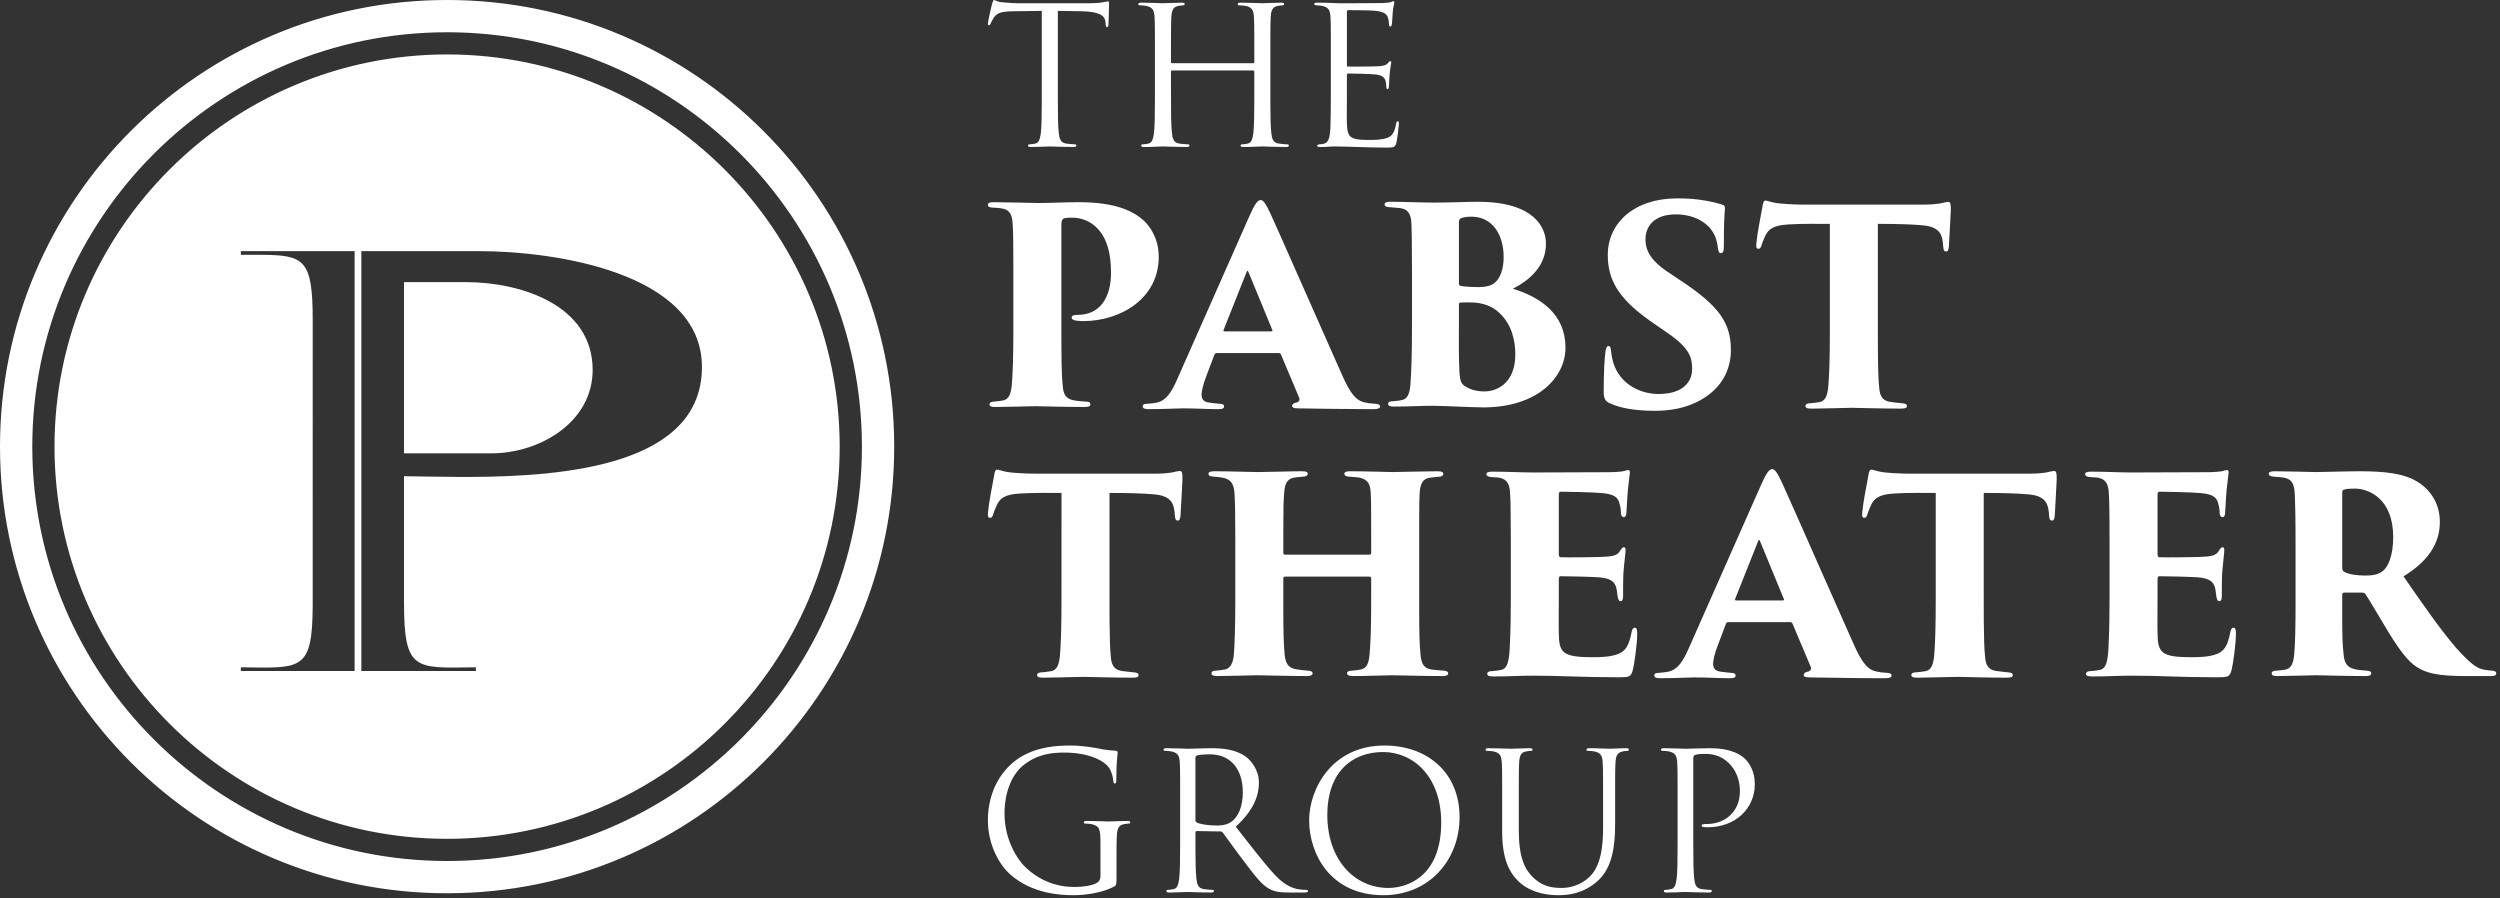 <svg aria-hidden="true" xmlns="http://www.w3.org/2000/svg" width="167" height="60" viewBox="0 0 167 60">
  <rect x="0" y="0" width="167" height="60" fill="#333333" stroke="none"/>
  <path fill="#FFF" fill-rule="evenodd" d="M108.605,49.98 C108.745,49.98 108.809,50.005 108.809,50.082 C108.809,50.133 108.758,50.158 108.707,50.158 C108.618,50.158 108.541,50.171 108.388,50.196 C108.043,50.273 107.941,50.477 107.916,50.924 L107.91,51.025 C107.897,51.265 107.892,51.536 107.891,52.17 L107.89,52.466 C107.89,52.519 107.89,52.574 107.89,52.632 L107.89,55.043 C107.89,56.42 107.737,57.951 106.715,58.856 C105.796,59.672 104.839,59.8 104.085,59.8 C103.651,59.8 102.362,59.749 101.455,58.894 C100.829,58.295 100.344,57.402 100.344,55.54 L100.344,52.632 C100.344,52.574 100.344,52.519 100.344,52.466 L100.343,52.17 C100.342,51.536 100.337,51.265 100.325,51.025 L100.319,50.924 L100.319,50.924 C100.293,50.49 100.191,50.286 99.77,50.196 C99.668,50.171 99.451,50.158 99.336,50.158 C99.285,50.158 99.234,50.133 99.234,50.082 C99.234,50.005 99.297,49.98 99.438,49.98 C99.968,49.98 100.673,50.012 100.868,50.017 L100.906,50.018 C101.021,50.018 101.787,49.98 102.17,49.98 C102.311,49.98 102.375,50.005 102.375,50.082 C102.375,50.133 102.324,50.158 102.272,50.158 C102.183,50.158 102.106,50.171 101.953,50.196 C101.608,50.247 101.506,50.477 101.481,50.924 L101.475,51.025 C101.461,51.282 101.457,51.574 101.456,52.312 L101.455,55.464 C101.455,57.3 101.864,58.091 102.413,58.614 C103.038,59.201 103.613,59.315 104.341,59.315 C105.119,59.315 105.885,58.946 106.345,58.397 C106.932,57.67 107.086,56.586 107.086,55.272 L107.085,52.312 C107.084,51.476 107.078,51.213 107.06,50.924 C107.035,50.49 106.932,50.286 106.511,50.196 C106.409,50.171 106.192,50.158 106.077,50.158 C106.026,50.158 105.975,50.133 105.975,50.082 C105.975,50.005 106.039,49.98 106.179,49.98 L106.314,49.98 L106.314,49.98 L106.588,49.985 C107.044,49.995 107.473,50.018 107.533,50.018 C107.622,50.018 108.222,49.98 108.605,49.98 Z M92.481,49.801 C95.354,49.801 97.499,51.612 97.499,54.584 C97.499,57.44 95.481,59.8 92.404,59.8 C88.906,59.8 87.451,57.083 87.451,54.788 C87.451,52.722 88.957,49.801 92.481,49.801 Z M71.519,49.801 C72.323,49.801 73.23,49.967 73.472,50.018 C73.741,50.082 74.187,50.133 74.506,50.145 C74.634,50.158 74.66,50.209 74.66,50.26 C74.66,50.439 74.57,50.796 74.57,52.071 C74.57,52.275 74.545,52.339 74.455,52.339 C74.392,52.339 74.379,52.263 74.366,52.148 C74.353,51.969 74.289,51.612 74.098,51.306 C73.779,50.821 72.745,50.273 71.098,50.273 C70.293,50.273 69.336,50.349 68.366,51.115 C67.625,51.701 67.101,52.862 67.101,54.354 C67.101,56.152 68.008,57.453 68.455,57.887 C69.464,58.869 70.626,59.251 71.8,59.251 C72.259,59.251 72.923,59.175 73.255,58.984 C73.421,58.894 73.511,58.754 73.511,58.538 L73.511,56.369 C73.511,55.336 73.447,55.196 72.936,55.056 C72.834,55.03 72.617,55.017 72.502,55.017 C72.451,55.017 72.4,54.992 72.4,54.941 C72.4,54.864 72.464,54.839 72.604,54.839 C73.134,54.839 73.861,54.871 74.02,54.876 L74.047,54.877 C74.111,54.877 74.915,54.839 75.298,54.839 C75.438,54.839 75.502,54.864 75.502,54.941 C75.502,54.992 75.451,55.017 75.4,55.017 C75.311,55.017 75.234,55.03 75.081,55.056 C74.736,55.119 74.634,55.336 74.608,55.783 C74.587,56.122 74.584,56.445 74.583,56.853 L74.583,58.538 C74.583,59.111 74.57,59.137 74.417,59.226 C73.6,59.66 72.451,59.8 71.711,59.8 C70.74,59.8 68.927,59.672 67.51,58.435 C66.731,57.759 65.991,56.395 65.991,54.8 C65.991,52.76 66.986,51.319 68.123,50.604 C69.272,49.89 70.536,49.801 71.519,49.801 Z M29.866,4.8316906e-13 C46.361,4.8316906e-13 59.733,13.358 59.733,29.835 C59.733,46.312 46.361,59.67 29.866,59.67 C13.372,59.67 3.19744231e-14,46.312 3.19744231e-14,29.835 C3.19744231e-14,13.358 13.372,4.8316906e-13 29.866,4.8316906e-13 Z M80.876,49.98 C81.681,49.98 82.536,50.056 83.213,50.541 C83.532,50.77 84.094,51.395 84.094,52.275 C84.094,53.219 83.698,54.163 82.549,55.221 C83.596,56.56 84.464,57.696 85.204,58.487 C85.894,59.213 86.443,59.354 86.762,59.405 C87.005,59.443 87.184,59.443 87.26,59.443 C87.324,59.443 87.375,59.481 87.375,59.519 C87.375,59.596 87.298,59.621 87.068,59.621 L86.162,59.621 C85.447,59.621 85.128,59.558 84.796,59.379 C84.247,59.086 83.8,58.461 83.072,57.504 C82.536,56.803 81.936,55.948 81.681,55.617 C81.63,55.566 81.591,55.54 81.515,55.54 L79.944,55.515 C79.88,55.515 79.855,55.553 79.855,55.617 L79.856,56.733 C79.859,57.587 79.87,58.278 79.919,58.69 C79.957,59.06 80.034,59.341 80.417,59.392 C80.595,59.417 80.876,59.443 80.991,59.443 C81.068,59.443 81.094,59.481 81.094,59.519 C81.094,59.583 81.03,59.621 80.889,59.621 C80.237,59.621 79.497,59.588 79.344,59.584 L79.319,59.583 C79.306,59.583 78.502,59.621 78.119,59.621 C77.979,59.621 77.915,59.596 77.915,59.519 C77.915,59.481 77.94,59.443 78.017,59.443 C78.131,59.443 78.285,59.417 78.4,59.392 C78.655,59.341 78.719,59.06 78.77,58.69 C78.824,58.237 78.832,57.446 78.833,56.472 L78.833,52.466 C78.833,52.412 78.833,52.361 78.833,52.312 L78.832,52.04 C78.83,51.414 78.824,51.179 78.808,50.924 C78.783,50.49 78.681,50.286 78.259,50.196 C78.157,50.171 77.94,50.158 77.825,50.158 C77.774,50.158 77.723,50.133 77.723,50.082 C77.723,50.005 77.787,49.98 77.927,49.98 C78.458,49.98 79.184,50.012 79.343,50.017 L79.37,50.018 C79.51,50.018 80.481,49.98 80.876,49.98 Z M114.209,49.98 C115.804,49.98 116.379,50.515 116.583,50.707 C116.864,50.974 117.222,51.548 117.222,52.377 C117.222,54.035 115.894,55.26 114.081,55.26 C114.017,55.26 113.877,55.26 113.813,55.247 C113.749,55.247 113.672,55.221 113.672,55.158 C113.672,55.056 113.749,55.043 114.017,55.043 C115.255,55.043 116.226,54.201 116.226,52.862 C116.226,52.543 116.188,51.688 115.511,51 C114.961,50.44 114.344,50.369 113.974,50.362 L113.822,50.362 C113.8,50.362 113.78,50.362 113.762,50.362 C113.545,50.362 113.327,50.388 113.213,50.439 C113.136,50.464 113.111,50.554 113.111,50.681 L113.111,56.472 C113.112,57.446 113.12,58.237 113.174,58.69 C113.213,59.06 113.289,59.341 113.672,59.392 C113.851,59.417 114.132,59.443 114.247,59.443 C114.323,59.443 114.349,59.481 114.349,59.519 C114.349,59.583 114.285,59.621 114.144,59.621 C113.493,59.621 112.753,59.588 112.599,59.584 L112.574,59.583 C112.552,59.583 112.269,59.596 111.961,59.607 L111.696,59.615 C111.567,59.619 111.445,59.621 111.349,59.621 C111.208,59.621 111.144,59.596 111.144,59.519 C111.144,59.481 111.17,59.443 111.247,59.443 C111.361,59.443 111.515,59.417 111.63,59.392 C111.885,59.341 111.949,59.06 112,58.69 C112.054,58.237 112.062,57.446 112.063,56.472 L112.063,52.312 C112.061,51.476 112.056,51.213 112.038,50.924 C112.013,50.49 111.91,50.286 111.489,50.196 C111.387,50.171 111.17,50.158 111.055,50.158 C111.004,50.158 110.953,50.133 110.953,50.082 C110.953,50.005 111.017,49.98 111.157,49.98 C111.732,49.98 112.498,50.018 112.6,50.018 C112.881,50.018 113.621,49.98 114.209,49.98 Z M92.392,50.235 C90.26,50.235 88.664,51.637 88.664,54.431 C88.664,57.402 90.451,59.315 92.749,59.315 C93.898,59.315 96.273,58.652 96.273,54.941 C96.273,51.88 94.409,50.235 92.392,50.235 Z M29.866,2.155 C14.587,2.155 2.157,14.572 2.157,29.835 C2.157,45.098 14.587,57.515 29.866,57.515 C45.145,57.515 57.576,45.098 57.576,29.835 C57.576,14.572 45.145,2.155 29.866,2.155 Z M29.866,3.637 C44.327,3.637 56.091,15.389 56.091,29.835 C56.091,44.28 44.327,56.033 29.866,56.033 C15.406,56.033 3.641,44.28 3.641,29.835 C3.641,15.389 15.406,3.637 29.866,3.637 Z M80.813,50.388 C80.43,50.388 80.085,50.426 79.957,50.464 C79.893,50.49 79.855,50.541 79.855,50.617 L79.855,54.788 C79.855,54.851 79.88,54.903 79.944,54.941 C80.136,55.056 80.723,55.145 81.285,55.145 C81.591,55.145 81.949,55.107 82.243,54.903 C82.689,54.597 83.021,53.908 83.021,52.938 C83.021,51.344 82.179,50.388 80.813,50.388 Z M118.385,31.335 C118.566,31.335 118.729,31.588 119.037,32.24 C119.294,32.793 120.316,35.106 121.392,37.541 L121.797,38.457 C122.561,40.185 123.307,41.872 123.783,42.935 C124.399,44.346 124.798,44.781 125.432,44.871 C125.631,44.925 125.848,44.925 126.012,44.944 C126.247,44.944 126.356,45.016 126.356,45.125 C126.356,45.251 126.229,45.305 125.884,45.305 C125.529,45.305 125.163,45.304 124.794,45.301 L124.057,45.295 C122.833,45.283 121.658,45.263 120.885,45.251 C120.595,45.251 120.486,45.197 120.486,45.088 C120.486,44.98 120.577,44.907 120.74,44.871 C120.939,44.835 121.011,44.708 120.957,44.545 L119.744,41.668 C119.725,41.596 119.653,41.559 119.599,41.559 L115.45,41.559 C115.36,41.559 115.323,41.596 115.287,41.686 L114.726,43.17 C114.544,43.641 114.435,44.111 114.435,44.328 C114.435,44.672 114.599,44.835 114.979,44.871 C115.178,44.907 115.468,44.925 115.613,44.944 C115.885,44.944 115.939,45.034 115.939,45.125 C115.939,45.269 115.794,45.305 115.559,45.305 C114.744,45.305 114.128,45.251 113.168,45.251 C112.968,45.251 111.773,45.305 110.867,45.305 C110.613,45.305 110.505,45.233 110.505,45.125 C110.505,44.98 110.631,44.944 110.849,44.944 C111.066,44.925 111.247,44.907 111.428,44.871 C112.062,44.745 112.425,44.183 112.805,43.315 L117.642,32.385 C117.986,31.606 118.185,31.335 118.385,31.335 Z M66.596,31.371 C66.723,31.371 66.796,31.425 67.213,31.516 C67.539,31.588 68.535,31.642 69.223,31.642 L77.103,31.642 C77.665,31.642 77.991,31.606 78.245,31.57 C78.535,31.516 78.68,31.462 78.806,31.462 C78.969,31.462 78.988,31.57 78.988,32.023 C78.988,32.276 78.879,33.959 78.86,34.411 C78.843,34.665 78.789,34.773 78.68,34.773 C78.535,34.773 78.498,34.665 78.481,34.447 C78.462,34.248 78.462,34.176 78.444,34.086 C78.372,33.525 78.1,33.09 77.031,33.018 C76.433,32.964 75.491,32.928 74.115,32.928 L74.115,40.598 L74.115,40.598 L74.118,41.479 C74.125,42.452 74.145,43.369 74.205,43.876 C74.241,44.346 74.368,44.726 74.911,44.817 C75.147,44.853 75.365,44.871 75.691,44.908 C75.98,44.925 76.053,44.98 76.053,45.107 C76.053,45.215 75.963,45.269 75.636,45.269 C74.469,45.269 72.831,45.221 72.415,45.215 L72.358,45.215 C72.204,45.215 71.687,45.229 71.134,45.242 L70.718,45.252 C70.306,45.262 69.918,45.269 69.694,45.269 C69.404,45.269 69.278,45.233 69.278,45.088 C69.278,44.962 69.423,44.908 69.64,44.908 C69.821,44.889 70.02,44.871 70.22,44.835 C70.618,44.763 70.745,44.365 70.799,43.84 C70.867,43.13 70.903,41.948 70.907,40.366 L70.908,32.928 C70.201,32.928 69.078,32.909 68.172,32.964 C67.158,33.018 66.76,33.253 66.524,33.887 C66.433,34.086 66.397,34.194 66.361,34.303 C66.324,34.447 66.27,34.592 66.144,34.592 C65.981,34.592 65.981,34.447 65.999,34.23 C66.071,33.489 66.27,32.511 66.397,31.824 C66.433,31.552 66.488,31.371 66.596,31.371 Z M124.995,31.371 C125.122,31.371 125.195,31.425 125.612,31.516 C125.937,31.588 126.934,31.642 127.622,31.642 L135.503,31.642 C136.064,31.642 136.39,31.606 136.644,31.57 C136.933,31.516 137.079,31.462 137.205,31.462 C137.369,31.462 137.387,31.57 137.387,32.023 C137.387,32.276 137.278,33.959 137.26,34.411 C137.242,34.665 137.188,34.773 137.079,34.773 C136.933,34.773 136.898,34.665 136.879,34.447 C136.861,34.248 136.861,34.176 136.843,34.086 C136.771,33.525 136.499,33.09 135.43,33.018 C134.833,32.964 133.89,32.928 132.513,32.928 L132.514,40.598 L132.514,40.598 L132.517,41.479 C132.524,42.452 132.544,43.369 132.604,43.876 C132.64,44.346 132.767,44.726 133.311,44.817 C133.546,44.853 133.764,44.871 134.089,44.908 C134.38,44.925 134.452,44.98 134.452,45.107 C134.452,45.215 134.361,45.269 134.035,45.269 C132.868,45.269 131.23,45.221 130.814,45.215 L130.756,45.215 C130.602,45.215 130.086,45.229 129.533,45.242 L129.117,45.252 C128.705,45.262 128.317,45.269 128.093,45.269 C127.804,45.269 127.677,45.233 127.677,45.088 C127.677,44.962 127.821,44.908 128.039,44.908 C128.22,44.889 128.419,44.871 128.619,44.835 C129.017,44.763 129.144,44.365 129.199,43.84 C129.271,43.08 129.307,41.777 129.307,40.021 L129.307,32.928 C128.6,32.928 127.477,32.909 126.572,32.964 C125.557,33.018 125.159,33.253 124.923,33.887 C124.833,34.086 124.796,34.194 124.76,34.303 C124.724,34.447 124.669,34.592 124.543,34.592 C124.38,34.592 124.38,34.447 124.398,34.23 C124.47,33.489 124.669,32.511 124.796,31.824 C124.833,31.552 124.887,31.371 124.995,31.371 Z M148.762,31.398 C148.853,31.398 148.871,31.471 148.871,31.561 C148.871,31.652 148.834,31.832 148.78,32.358 C148.726,32.719 148.69,33.353 148.635,34.294 C148.635,34.439 148.563,34.547 148.454,34.547 C148.364,34.547 148.291,34.457 148.273,34.294 C148.273,34.095 148.255,33.913 148.183,33.66 C148.092,33.244 147.857,33.009 146.987,32.936 C146.389,32.882 144.813,32.846 144.27,32.846 C144.161,32.846 144.125,32.9 144.125,33.027 L144.125,37.008 C144.125,37.135 144.143,37.225 144.27,37.225 C144.777,37.244 146.244,37.225 146.896,37.207 C147.784,37.171 148.019,37.117 148.219,36.791 C148.328,36.628 148.382,36.556 148.472,36.556 C148.581,36.556 148.581,36.665 148.581,36.773 C148.581,36.954 148.491,37.605 148.436,38.311 C148.423,38.614 148.42,39.165 148.419,39.52 L148.418,39.813 L148.418,39.813 C148.418,40.048 148.364,40.157 148.255,40.157 C148.128,40.157 148.092,40.03 148.056,39.867 L148.002,39.451 L148.002,39.451 C147.929,38.926 147.675,38.619 146.788,38.564 C146.28,38.528 144.795,38.492 144.233,38.492 C144.143,38.492 144.125,38.583 144.125,38.727 L144.125,39.976 C144.125,40.591 144.107,41.659 144.125,42.347 C144.143,43.613 144.396,43.903 146.407,43.903 C146.878,43.903 147.585,43.885 148.092,43.686 C148.599,43.487 148.817,43.089 148.98,42.256 C149.016,42.039 149.089,41.93 149.197,41.93 C149.342,41.93 149.36,42.111 149.36,42.329 C149.36,43.034 149.161,44.409 149.07,44.753 C148.943,45.224 148.817,45.242 148.146,45.242 C145.646,45.242 144.287,45.134 142.385,45.134 C141.534,45.134 140.773,45.188 139.777,45.188 C139.451,45.188 139.342,45.134 139.342,45.007 C139.342,44.916 139.433,44.826 139.704,44.826 C139.922,44.808 140.103,44.789 140.248,44.753 C140.755,44.681 140.828,43.993 140.864,42.853 C140.9,42.129 140.918,41.062 140.918,39.94 L140.918,36.198 C140.916,33.756 140.898,33.404 140.864,32.864 C140.828,32.339 140.665,32.032 140.212,31.923 C140.048,31.887 139.795,31.887 139.614,31.869 C139.378,31.851 139.287,31.778 139.287,31.67 C139.287,31.561 139.396,31.507 139.686,31.507 C140.719,31.507 141.589,31.561 142.385,31.561 L142.441,31.561 L142.441,31.561 L142.773,31.56 C143.214,31.559 143.953,31.556 144.718,31.553 L145.229,31.551 C146.076,31.548 146.881,31.545 147.268,31.544 L147.494,31.543 L147.494,31.543 C147.857,31.543 148.291,31.507 148.472,31.471 C148.599,31.434 148.69,31.398 148.762,31.398 Z M108.767,31.398 C108.857,31.398 108.876,31.471 108.876,31.561 C108.876,31.652 108.839,31.832 108.785,32.358 C108.731,32.719 108.695,33.353 108.64,34.294 C108.64,34.439 108.567,34.547 108.459,34.547 C108.368,34.547 108.296,34.457 108.278,34.294 C108.278,34.095 108.26,33.913 108.187,33.66 C108.097,33.244 107.861,33.009 106.992,32.936 C106.394,32.882 104.818,32.846 104.274,32.846 C104.165,32.846 104.129,32.9 104.129,33.027 L104.129,37.008 C104.129,37.135 104.148,37.225 104.274,37.225 C104.781,37.244 106.249,37.225 106.901,37.207 C107.789,37.171 108.024,37.117 108.224,36.791 C108.332,36.628 108.386,36.556 108.477,36.556 C108.586,36.556 108.586,36.665 108.586,36.773 C108.586,36.954 108.495,37.605 108.441,38.311 C108.426,38.652 108.423,39.307 108.423,39.643 L108.423,39.813 L108.423,39.813 C108.423,40.048 108.368,40.157 108.26,40.157 C108.133,40.157 108.097,40.03 108.061,39.867 L108.006,39.451 L108.006,39.451 C107.934,38.926 107.68,38.619 106.792,38.564 C106.285,38.528 104.8,38.492 104.238,38.492 C104.148,38.492 104.129,38.583 104.129,38.727 L104.129,39.976 C104.129,40.591 104.111,41.659 104.129,42.347 C104.148,43.613 104.401,43.903 106.412,43.903 C106.883,43.903 107.59,43.885 108.097,43.686 C108.604,43.487 108.822,43.089 108.984,42.256 C109.021,42.039 109.093,41.93 109.202,41.93 C109.347,41.93 109.365,42.111 109.365,42.329 C109.365,43.034 109.165,44.409 109.075,44.753 C108.948,45.224 108.822,45.242 108.151,45.242 C105.651,45.242 104.292,45.134 102.39,45.134 C101.539,45.134 100.778,45.188 99.781,45.188 C99.455,45.188 99.347,45.134 99.347,45.007 C99.347,44.916 99.437,44.826 99.709,44.826 C99.927,44.808 100.108,44.789 100.253,44.753 C100.76,44.681 100.832,43.993 100.868,42.853 C100.905,42.129 100.923,41.062 100.923,39.94 L100.923,36.755 L100.923,36.468 L100.923,36.468 L100.922,35.706 C100.918,33.705 100.9,33.366 100.868,32.864 C100.832,32.339 100.669,32.032 100.216,31.923 C100.053,31.887 99.8,31.887 99.619,31.869 C99.383,31.851 99.292,31.778 99.292,31.67 C99.292,31.561 99.401,31.507 99.691,31.507 C100.723,31.507 101.593,31.561 102.39,31.561 L102.446,31.561 L102.446,31.561 L102.778,31.56 C103.807,31.557 106.459,31.546 107.273,31.544 L107.499,31.543 L107.499,31.543 C107.861,31.543 108.296,31.507 108.477,31.471 C108.604,31.434 108.695,31.398 108.767,31.398 Z M157.638,31.48 C159.34,31.48 160.536,31.642 161.333,32.095 C162.203,32.566 162.982,33.489 162.982,34.864 C162.982,36.384 162.112,37.542 160.554,38.501 C161.659,40.094 162.982,42.03 164.087,43.297 C165.047,44.365 165.482,44.672 165.989,44.745 C166.188,44.781 166.297,44.781 166.442,44.799 C166.641,44.799 166.75,44.871 166.75,44.98 C166.75,45.143 166.569,45.161 166.388,45.161 L164.757,45.161 C162.891,45.161 162.094,44.98 161.46,44.564 C160.88,44.219 160.301,43.441 159.594,42.301 C158.761,40.926 158.344,40.184 158.018,39.695 C157.982,39.641 157.891,39.587 157.801,39.587 L156.605,39.587 C156.514,39.587 156.46,39.623 156.46,39.732 L156.46,41.275 C156.462,42.344 156.474,43.052 156.551,43.695 C156.587,44.165 156.714,44.564 157.257,44.69 C157.511,44.763 157.711,44.763 158.073,44.799 C158.362,44.817 158.398,44.889 158.398,44.998 C158.398,45.107 158.272,45.161 158.018,45.161 C157.702,45.161 157.333,45.157 156.959,45.152 L156.585,45.146 C155.655,45.13 154.786,45.107 154.703,45.107 C154.486,45.107 152.729,45.161 152.113,45.161 C151.841,45.161 151.75,45.107 151.75,44.98 C151.75,44.853 151.877,44.799 152.076,44.799 C152.258,44.781 152.493,44.763 152.692,44.726 C153.055,44.636 153.2,44.31 153.254,43.695 C153.321,42.985 153.342,41.835 153.344,40.257 L153.344,36.728 C153.344,34.406 153.32,33.758 153.301,33.276 L153.296,33.158 C153.294,33.099 153.292,33.042 153.29,32.982 C153.254,32.24 153.036,32.005 152.601,31.914 C152.33,31.86 152.04,31.86 151.877,31.841 C151.66,31.824 151.551,31.751 151.551,31.642 C151.551,31.534 151.677,31.48 151.949,31.48 C152.683,31.48 154.266,31.528 154.662,31.533 L154.721,31.534 C155.065,31.534 156.805,31.48 157.638,31.48 Z M92.986,31.533 L93.026,31.534 C93.189,31.534 95.272,31.48 96.051,31.48 C96.323,31.48 96.414,31.552 96.414,31.661 C96.414,31.751 96.323,31.841 96.142,31.841 C95.834,31.878 95.725,31.878 95.508,31.914 C95.037,31.986 94.892,32.294 94.837,32.873 L94.834,32.933 L94.834,32.933 L94.824,33.113 C94.811,33.421 94.805,33.79 94.803,34.559 L94.802,34.888 C94.802,34.947 94.802,35.007 94.802,35.07 L94.802,40.897 C94.805,42.144 94.819,43.123 94.892,43.731 C94.946,44.328 95.091,44.636 95.635,44.726 C95.889,44.763 96.251,44.781 96.432,44.799 C96.649,44.799 96.74,44.889 96.74,44.98 C96.74,45.107 96.595,45.161 96.377,45.161 C95.128,45.161 93.298,45.107 92.971,45.107 C92.682,45.107 91.269,45.161 90.381,45.161 C90.055,45.161 89.983,45.07 89.983,44.962 C89.983,44.871 90.091,44.799 90.327,44.799 C90.508,44.781 90.725,44.763 90.888,44.726 C91.323,44.636 91.432,44.292 91.486,43.713 C91.554,43.004 91.59,41.963 91.594,40.43 L91.595,38.628 C91.595,38.555 91.54,38.519 91.486,38.519 L85.834,38.519 C85.78,38.519 85.725,38.538 85.725,38.628 L85.725,40.51 C85.725,42.229 85.743,42.971 85.816,43.749 C85.87,44.274 86.033,44.618 86.577,44.708 C86.957,44.763 87.138,44.781 87.337,44.799 C87.537,44.799 87.682,44.853 87.682,44.98 C87.682,45.07 87.591,45.161 87.32,45.161 C86.287,45.161 84.149,45.107 83.968,45.107 C83.805,45.107 81.903,45.161 81.323,45.161 C81.124,45.161 80.925,45.124 80.925,44.998 C80.925,44.871 80.997,44.799 81.233,44.799 C81.45,44.781 81.559,44.763 81.794,44.726 C82.229,44.672 82.392,44.202 82.428,43.659 C82.479,42.949 82.514,41.799 82.518,40.25 L82.518,35.967 C82.515,33.871 82.497,33.483 82.464,32.964 C82.428,32.33 82.229,31.986 81.595,31.896 C81.378,31.86 81.287,31.86 81.088,31.841 C80.761,31.824 80.726,31.733 80.726,31.642 C80.726,31.516 80.925,31.48 81.124,31.48 C82.175,31.48 83.57,31.534 83.986,31.534 C84.674,31.534 86.197,31.48 86.975,31.48 C87.301,31.48 87.356,31.552 87.356,31.661 C87.356,31.751 87.247,31.841 87.029,31.841 C86.812,31.86 86.577,31.878 86.396,31.914 C85.906,32.023 85.816,32.439 85.78,32.964 C85.737,33.422 85.728,33.983 85.726,35.319 L85.725,36.927 C85.725,37.017 85.78,37.053 85.834,37.053 L91.486,37.053 C91.54,37.053 91.595,37.017 91.595,36.927 L91.594,34.956 C91.594,34.896 91.594,34.839 91.594,34.783 L91.593,34.472 C91.591,33.699 91.586,33.375 91.571,33.079 L91.565,32.968 C91.563,32.931 91.561,32.894 91.559,32.855 C91.523,32.33 91.378,32.023 90.779,31.896 C90.635,31.878 90.363,31.86 90.146,31.841 C89.892,31.841 89.801,31.733 89.801,31.661 C89.801,31.552 89.892,31.48 90.164,31.48 C91.159,31.48 92.675,31.528 92.986,31.533 Z M32.039,16.777 L24.138,16.777 L24.138,44.823 L31.789,44.823 L31.789,44.575 C27.738,44.625 26.988,44.872 26.988,40.238 L26.988,40.238 L26.988,31.81 C28.014,31.819 29.34,31.857 30.821,31.86 L31.349,31.86 C37.854,31.837 46.889,31.046 46.889,24.515 C46.889,18.157 36.889,16.777 32.039,16.777 L32.039,16.777 Z M23.688,16.777 L16.088,16.777 L16.088,17.023 C16.387,17.023 16.667,17.022 16.93,17.022 L17.312,17.021 C20.333,17.028 20.889,17.283 20.889,21.411 L20.888,40.486 C20.862,44.863 20.114,44.624 16.088,44.575 L16.088,44.575 L16.088,44.823 L23.688,44.823 L23.688,16.777 Z M117.443,36.149 L115.903,40.021 C115.885,40.075 115.921,40.112 115.975,40.112 L119.073,40.112 C119.182,40.112 119.182,40.057 119.164,40.021 L117.57,36.149 C117.515,36.022 117.479,36.058 117.443,36.149 Z M157.294,32.638 C157.004,32.638 156.696,32.656 156.569,32.71 C156.496,32.746 156.46,32.764 156.46,32.909 L156.46,37.94 C156.46,38.085 156.514,38.157 156.623,38.212 C156.967,38.393 157.511,38.447 158.018,38.447 C158.507,38.447 158.87,38.375 159.159,38.157 C159.54,37.868 159.866,37.09 159.866,35.877 C159.866,33.307 158.236,32.638 157.294,32.638 Z M31.139,18.847 C34.789,18.847 39.589,20.375 39.589,24.712 C39.589,28.212 36.039,30.282 32.839,30.282 L32.839,30.282 L26.988,30.282 L26.988,18.847 Z M112.019,13.253 C112.798,13.253 113.341,13.289 114.102,13.434 C114.392,13.488 114.7,13.561 114.99,13.651 C115.171,13.705 115.225,13.76 115.225,13.904 C115.189,14.483 115.153,14.845 115.153,16.456 C115.153,16.782 115.099,16.909 114.954,16.909 C114.863,16.909 114.791,16.854 114.754,16.564 C114.736,16.384 114.682,15.931 114.429,15.515 C114.084,14.936 113.251,14.321 111.946,14.321 C110.461,14.321 109.918,15.153 109.918,15.985 C109.918,16.601 110.135,17.306 111.367,18.139 L112.29,18.754 C114.827,20.437 115.624,21.559 115.624,23.387 C115.624,24.636 115.062,25.866 113.704,26.662 C112.653,27.296 111.494,27.441 110.551,27.441 C109.193,27.441 108.232,27.26 107.526,26.934 C107.218,26.807 107.128,26.572 107.128,26.21 C107.128,24.744 107.182,24.056 107.236,23.55 C107.273,23.224 107.345,23.115 107.454,23.115 C107.58,23.115 107.599,23.278 107.617,23.423 C107.635,23.604 107.653,23.767 107.707,23.984 C108.015,25.468 109.374,26.319 110.787,26.319 C112.508,26.319 113.034,25.432 113.034,24.654 C113.034,23.894 112.888,23.26 111.349,22.211 L110.225,21.433 C108.015,19.876 107.4,18.609 107.4,17.017 C107.4,14.936 109.121,13.253 112.019,13.253 Z M84.214,13.362 C84.395,13.362 84.558,13.615 84.866,14.266 C85.337,15.28 88.381,22.211 89.612,24.961 C90.228,26.373 90.627,26.807 91.261,26.898 C91.46,26.952 91.678,26.952 91.841,26.97 C92.076,26.97 92.185,27.042 92.185,27.151 C92.185,27.278 92.058,27.332 91.714,27.332 C89.938,27.332 87.874,27.296 86.714,27.278 C86.424,27.278 86.315,27.224 86.315,27.115 C86.315,27.006 86.406,26.934 86.569,26.898 C86.768,26.861 86.841,26.735 86.786,26.572 L85.573,23.694 C85.554,23.622 85.482,23.586 85.427,23.586 L81.279,23.586 C81.189,23.586 81.152,23.622 81.116,23.713 L80.554,25.196 C80.373,25.667 80.265,26.137 80.265,26.355 C80.265,26.698 80.428,26.861 80.808,26.898 C81.007,26.934 81.297,26.952 81.442,26.97 C81.714,26.97 81.768,27.061 81.768,27.151 C81.768,27.296 81.623,27.332 81.388,27.332 C80.573,27.332 79.957,27.278 78.997,27.278 C78.797,27.278 77.602,27.332 76.696,27.332 C76.442,27.332 76.334,27.26 76.334,27.151 C76.334,27.006 76.461,26.97 76.678,26.97 C76.895,26.952 77.076,26.934 77.257,26.898 C77.891,26.771 78.254,26.21 78.634,25.341 L83.471,14.411 C83.815,13.633 84.015,13.362 84.214,13.362 Z M117.923,13.398 C118.05,13.398 118.122,13.452 118.539,13.542 C118.865,13.615 119.861,13.669 120.55,13.669 L128.43,13.669 C128.992,13.669 129.318,13.633 129.572,13.597 C129.861,13.542 130.006,13.488 130.133,13.488 C130.296,13.488 130.314,13.597 130.314,14.049 C130.314,14.303 130.205,15.985 130.187,16.438 C130.169,16.691 130.115,16.8 130.006,16.8 C129.861,16.8 129.825,16.691 129.807,16.474 C129.789,16.275 129.789,16.203 129.771,16.112 C129.698,15.551 129.427,15.117 128.358,15.045 C127.76,14.99 126.818,14.954 125.441,14.954 L125.441,22.048 C125.441,23.459 125.441,25.142 125.532,25.902 C125.568,26.373 125.694,26.753 126.238,26.843 C126.474,26.88 126.691,26.898 127.017,26.934 C127.307,26.952 127.38,27.006 127.38,27.133 C127.38,27.241 127.289,27.296 126.963,27.296 C125.731,27.296 123.974,27.241 123.684,27.241 C123.53,27.241 123.014,27.255 122.461,27.269 L122.045,27.279 C121.632,27.288 121.245,27.296 121.021,27.296 C120.731,27.296 120.604,27.26 120.604,27.115 C120.604,26.988 120.749,26.934 120.967,26.934 C121.148,26.916 121.347,26.898 121.546,26.861 C121.944,26.789 122.071,26.391 122.126,25.866 C122.194,25.157 122.23,23.975 122.234,22.393 L122.235,14.954 C121.528,14.954 120.405,14.936 119.499,14.99 C118.485,15.045 118.086,15.28 117.851,15.913 C117.76,16.112 117.724,16.221 117.688,16.329 C117.651,16.474 117.597,16.619 117.47,16.619 C117.307,16.619 117.307,16.474 117.325,16.257 C117.398,15.515 117.597,14.538 117.724,13.85 C117.76,13.579 117.814,13.398 117.923,13.398 Z M98.723,13.479 C102.545,13.479 103.27,15.253 103.27,16.266 C103.27,17.732 102.256,18.673 101.06,19.288 C102.962,19.867 104.574,21.025 104.574,23.215 C104.574,25.224 102.69,27.214 99.086,27.214 C98.415,27.214 96.278,27.106 95.734,27.106 C94.937,27.106 94.086,27.16 93.107,27.16 C92.854,27.16 92.727,27.106 92.727,26.979 C92.727,26.852 92.818,26.798 93.089,26.798 C93.325,26.78 93.488,26.762 93.633,26.726 C93.959,26.671 94.158,26.4 94.212,25.73 C94.281,24.785 94.318,23.79 94.321,21.738 L94.321,18.189 C94.319,15.994 94.302,15.519 94.285,14.981 C94.267,14.239 94.013,13.95 93.488,13.896 C93.27,13.877 93.017,13.859 92.818,13.841 C92.546,13.823 92.492,13.75 92.492,13.66 C92.492,13.515 92.636,13.479 92.854,13.479 C93.959,13.479 94.865,13.533 95.752,13.533 C96.948,13.533 98.017,13.479 98.723,13.479 Z M69.324,13.561 C70.194,13.561 71.208,13.506 72.041,13.506 C74.505,13.506 75.701,14.085 76.425,14.755 C76.824,15.135 77.403,15.931 77.403,17.162 C77.403,19.948 74.849,21.45 72.349,21.45 C72.222,21.45 71.914,21.433 71.788,21.396 C71.679,21.36 71.588,21.324 71.588,21.215 C71.588,21.107 71.661,21.034 71.987,21.034 C73.491,21.034 74.215,19.858 74.215,18.229 C74.215,16.981 73.979,15.985 73.328,15.28 C72.857,14.773 72.241,14.538 71.606,14.538 C71.371,14.538 71.226,14.556 71.117,14.574 C70.972,14.61 70.9,14.719 70.9,15.026 L70.9,21.939 C70.9,23.351 70.9,24.997 70.99,25.758 C71.027,26.283 71.154,26.626 71.697,26.735 C71.951,26.789 72.277,26.807 72.494,26.825 C72.766,26.825 72.838,26.88 72.838,27.024 C72.838,27.115 72.748,27.187 72.476,27.187 C71.283,27.187 69.479,27.138 69.175,27.133 L69.142,27.133 C69.052,27.133 67.078,27.187 66.462,27.187 C66.208,27.187 66.099,27.133 66.099,27.006 C66.099,26.88 66.244,26.825 66.444,26.825 C66.624,26.807 66.806,26.789 66.987,26.753 C67.349,26.681 67.513,26.427 67.585,25.739 C67.652,25.03 67.688,23.864 67.693,22.284 L67.693,17.815 C67.692,16.344 67.684,15.346 67.639,14.863 C67.603,14.357 67.44,14.031 67.005,13.941 C66.769,13.886 66.534,13.886 66.317,13.868 C66.081,13.868 65.991,13.796 65.991,13.687 C65.991,13.579 66.045,13.506 66.389,13.506 C67.168,13.506 69.016,13.561 69.324,13.561 Z M97.564,20.211 C97.491,20.211 97.455,20.247 97.455,20.338 L97.455,21.804 C97.455,22.672 97.437,23.939 97.491,24.862 C97.528,25.441 97.6,25.676 97.962,25.857 C98.361,26.092 98.796,26.147 99.158,26.147 C100.1,26.147 101.223,25.495 101.223,23.685 C101.223,22.744 100.988,21.677 100.155,20.899 C99.665,20.428 99.031,20.247 98.47,20.211 C98.18,20.193 97.745,20.193 97.564,20.211 Z M83.272,18.175 L81.732,22.048 C81.714,22.102 81.75,22.138 81.805,22.138 L84.902,22.138 C85.011,22.138 85.011,22.084 84.993,22.048 L83.399,18.175 C83.344,18.048 83.308,18.085 83.272,18.175 Z M98.289,14.474 C97.999,14.474 97.781,14.511 97.636,14.565 C97.528,14.601 97.455,14.637 97.455,14.89 L97.455,18.926 C97.455,19.071 97.528,19.089 97.618,19.107 C97.908,19.161 98.506,19.179 98.759,19.179 C99.176,19.179 99.593,19.107 99.846,18.89 C100.227,18.582 100.444,17.949 100.444,17.171 C100.444,15.705 99.719,14.474 98.289,14.474 Z M93.088,0.077 C93.126,0.077 93.139,0.128 93.139,0.191 C93.139,0.281 93.063,0.434 93.037,0.791 C93.024,0.982 93.011,1.224 92.986,1.556 C92.973,1.683 92.935,1.773 92.884,1.773 C92.807,1.773 92.782,1.709 92.782,1.607 C92.782,1.441 92.756,1.288 92.718,1.186 C92.629,0.893 92.36,0.765 91.798,0.714 C91.582,0.689 90.19,0.676 90.049,0.676 C89.998,0.676 89.973,0.714 89.973,0.803 L89.973,4.323 C89.973,4.413 89.985,4.451 90.049,4.451 C90.072,4.451 90.119,4.451 90.184,4.451 L90.584,4.45 C91.121,4.448 91.884,4.443 92.079,4.426 C92.424,4.4 92.59,4.362 92.718,4.209 C92.782,4.132 92.82,4.081 92.871,4.081 C92.909,4.081 92.935,4.107 92.935,4.183 C92.935,4.26 92.871,4.477 92.833,4.897 C92.794,5.293 92.794,5.586 92.782,5.765 C92.769,5.892 92.743,5.956 92.692,5.956 C92.616,5.956 92.603,5.854 92.603,5.752 C92.603,5.637 92.59,5.51 92.552,5.395 C92.501,5.204 92.348,5.025 91.888,4.974 C91.543,4.936 90.279,4.91 90.062,4.91 C89.998,4.91 89.973,4.949 89.973,5 L89.972,6.365 C89.971,6.659 89.968,7.086 89.967,7.469 L89.968,7.986 C89.969,8.132 89.97,8.245 89.973,8.303 C89.998,8.826 90.075,9.106 90.394,9.234 C90.611,9.323 90.956,9.349 91.454,9.349 C91.837,9.349 92.258,9.336 92.603,9.234 C93.011,9.106 93.152,8.838 93.254,8.29 C93.28,8.15 93.305,8.099 93.369,8.099 C93.446,8.099 93.446,8.201 93.446,8.29 C93.446,8.392 93.344,9.259 93.28,9.527 C93.198,9.831 93.105,9.856 92.706,9.858 L92.59,9.859 C91.645,9.859 91.224,9.833 90.726,9.82 C90.216,9.808 89.628,9.782 89.13,9.782 C88.824,9.782 88.517,9.833 88.186,9.82 C88.045,9.82 87.981,9.795 87.981,9.718 C87.981,9.68 88.045,9.655 88.122,9.642 C88.249,9.629 88.326,9.629 88.415,9.604 C88.683,9.54 88.849,9.361 88.875,8.405 C88.887,7.946 88.899,7.356 88.9,6.375 L88.9,2.665 C88.9,2.611 88.9,2.56 88.9,2.511 L88.899,2.239 C88.897,1.696 88.892,1.447 88.881,1.224 L88.875,1.122 L88.875,1.122 C88.849,0.689 88.747,0.485 88.326,0.395 C88.237,0.37 88.071,0.37 87.956,0.357 C87.866,0.344 87.79,0.332 87.79,0.281 C87.79,0.204 87.853,0.179 87.994,0.179 L88.161,0.179 C88.428,0.18 88.779,0.185 89.437,0.217 L90.346,0.216 C90.407,0.216 90.469,0.216 90.532,0.216 L90.92,0.215 C91.571,0.213 92.22,0.21 92.36,0.204 C92.641,0.191 92.871,0.166 92.948,0.128 C93.024,0.089 93.049,0.077 93.088,0.077 Z M85.575,0.179 C85.715,0.179 85.779,0.204 85.779,0.281 C85.779,0.332 85.728,0.357 85.677,0.357 C85.588,0.357 85.511,0.37 85.358,0.395 C85.013,0.459 84.911,0.676 84.885,1.122 L84.88,1.224 C84.867,1.464 84.863,1.735 84.861,2.369 L84.861,6.932 C84.863,7.786 84.875,8.477 84.924,8.889 C84.962,9.259 85.039,9.54 85.422,9.591 C85.601,9.617 85.881,9.642 85.996,9.642 C86.073,9.642 86.099,9.68 86.099,9.718 C86.099,9.782 86.035,9.82 85.894,9.82 C85.192,9.82 84.388,9.782 84.324,9.782 C84.287,9.782 83.997,9.795 83.687,9.806 L83.421,9.814 C83.29,9.818 83.168,9.82 83.072,9.82 C82.932,9.82 82.868,9.795 82.868,9.718 C82.868,9.68 82.894,9.642 82.97,9.642 C83.085,9.642 83.239,9.617 83.354,9.591 C83.609,9.54 83.673,9.259 83.724,8.889 C83.778,8.436 83.786,7.645 83.787,6.671 L83.788,4.783 C83.788,4.732 83.749,4.706 83.711,4.706 L78.298,4.706 C78.26,4.706 78.221,4.719 78.221,4.783 L78.221,6.122 C78.221,7.346 78.221,8.354 78.285,8.889 C78.323,9.259 78.4,9.54 78.783,9.591 C78.962,9.617 79.242,9.642 79.358,9.642 C79.434,9.642 79.459,9.68 79.459,9.718 C79.459,9.782 79.396,9.82 79.255,9.82 C78.553,9.82 77.749,9.782 77.685,9.782 C77.648,9.782 77.358,9.795 77.048,9.806 L76.782,9.814 C76.651,9.818 76.529,9.82 76.434,9.82 C76.293,9.82 76.229,9.795 76.229,9.718 C76.229,9.68 76.255,9.642 76.331,9.642 C76.446,9.642 76.599,9.617 76.714,9.591 C76.97,9.54 77.034,9.259 77.085,8.889 C77.139,8.436 77.147,7.645 77.148,6.671 L77.148,2.665 C77.148,2.611 77.148,2.56 77.148,2.511 L77.147,2.239 C77.145,1.696 77.141,1.447 77.129,1.224 L77.123,1.122 L77.123,1.122 C77.098,0.689 76.995,0.485 76.574,0.395 C76.472,0.37 76.255,0.357 76.14,0.357 C76.089,0.357 76.038,0.332 76.038,0.281 C76.038,0.204 76.102,0.179 76.242,0.179 C76.772,0.179 77.499,0.211 77.657,0.216 L77.685,0.217 C77.749,0.217 78.553,0.179 78.936,0.179 C79.077,0.179 79.14,0.204 79.14,0.281 C79.14,0.332 79.089,0.357 79.038,0.357 C78.949,0.357 78.872,0.37 78.719,0.395 C78.374,0.459 78.272,0.676 78.247,1.122 L78.241,1.224 C78.228,1.464 78.224,1.735 78.222,2.369 L78.221,3.011 C78.221,3.073 78.221,3.137 78.221,3.204 L78.221,4.145 C78.221,4.209 78.26,4.222 78.298,4.222 L83.711,4.222 C83.749,4.222 83.788,4.209 83.788,4.145 L83.787,2.511 C83.786,1.675 83.78,1.412 83.762,1.122 C83.736,0.689 83.635,0.485 83.213,0.395 C83.111,0.37 82.894,0.357 82.779,0.357 C82.728,0.357 82.677,0.332 82.677,0.281 C82.677,0.204 82.741,0.179 82.881,0.179 C83.411,0.179 84.138,0.211 84.296,0.216 L84.324,0.217 C84.388,0.217 85.192,0.179 85.575,0.179 Z M66.4,0 C66.489,0 66.616,0.128 66.961,0.153 C67.331,0.191 67.816,0.217 67.97,0.217 L72.758,0.217 C73.166,0.217 73.459,0.191 73.664,0.153 C73.856,0.128 73.97,0.089 74.021,0.089 C74.085,0.089 74.085,0.166 74.085,0.242 C74.085,0.625 74.047,1.505 74.047,1.645 C74.047,1.76 74.009,1.811 73.958,1.811 C73.894,1.811 73.868,1.773 73.856,1.594 C73.856,1.543 73.843,1.505 73.843,1.454 C73.805,1.072 73.498,0.778 72.272,0.752 C71.736,0.74 71.2,0.74 70.664,0.727 L70.664,6.671 C70.665,7.645 70.673,8.436 70.728,8.889 C70.766,9.259 70.842,9.54 71.225,9.591 C71.404,9.617 71.685,9.642 71.8,9.642 C71.876,9.642 71.902,9.68 71.902,9.718 C71.902,9.782 71.838,9.82 71.698,9.82 C70.995,9.82 70.191,9.782 70.127,9.782 C70.064,9.782 69.259,9.82 68.876,9.82 C68.736,9.82 68.672,9.795 68.672,9.718 C68.672,9.68 68.697,9.642 68.774,9.642 C68.889,9.642 69.042,9.617 69.157,9.591 C69.412,9.54 69.477,9.259 69.528,8.889 C69.576,8.477 69.588,7.786 69.59,6.932 L69.591,0.727 C68.965,0.74 68.327,0.74 67.702,0.752 C66.91,0.765 66.604,0.855 66.4,1.161 C66.259,1.378 66.221,1.467 66.182,1.556 C66.144,1.658 66.105,1.683 66.054,1.683 C66.016,1.683 65.991,1.645 65.991,1.569 C65.991,1.441 66.246,0.344 66.272,0.242 C66.297,0.166 66.349,0 66.4,0 Z"/>
</svg>
